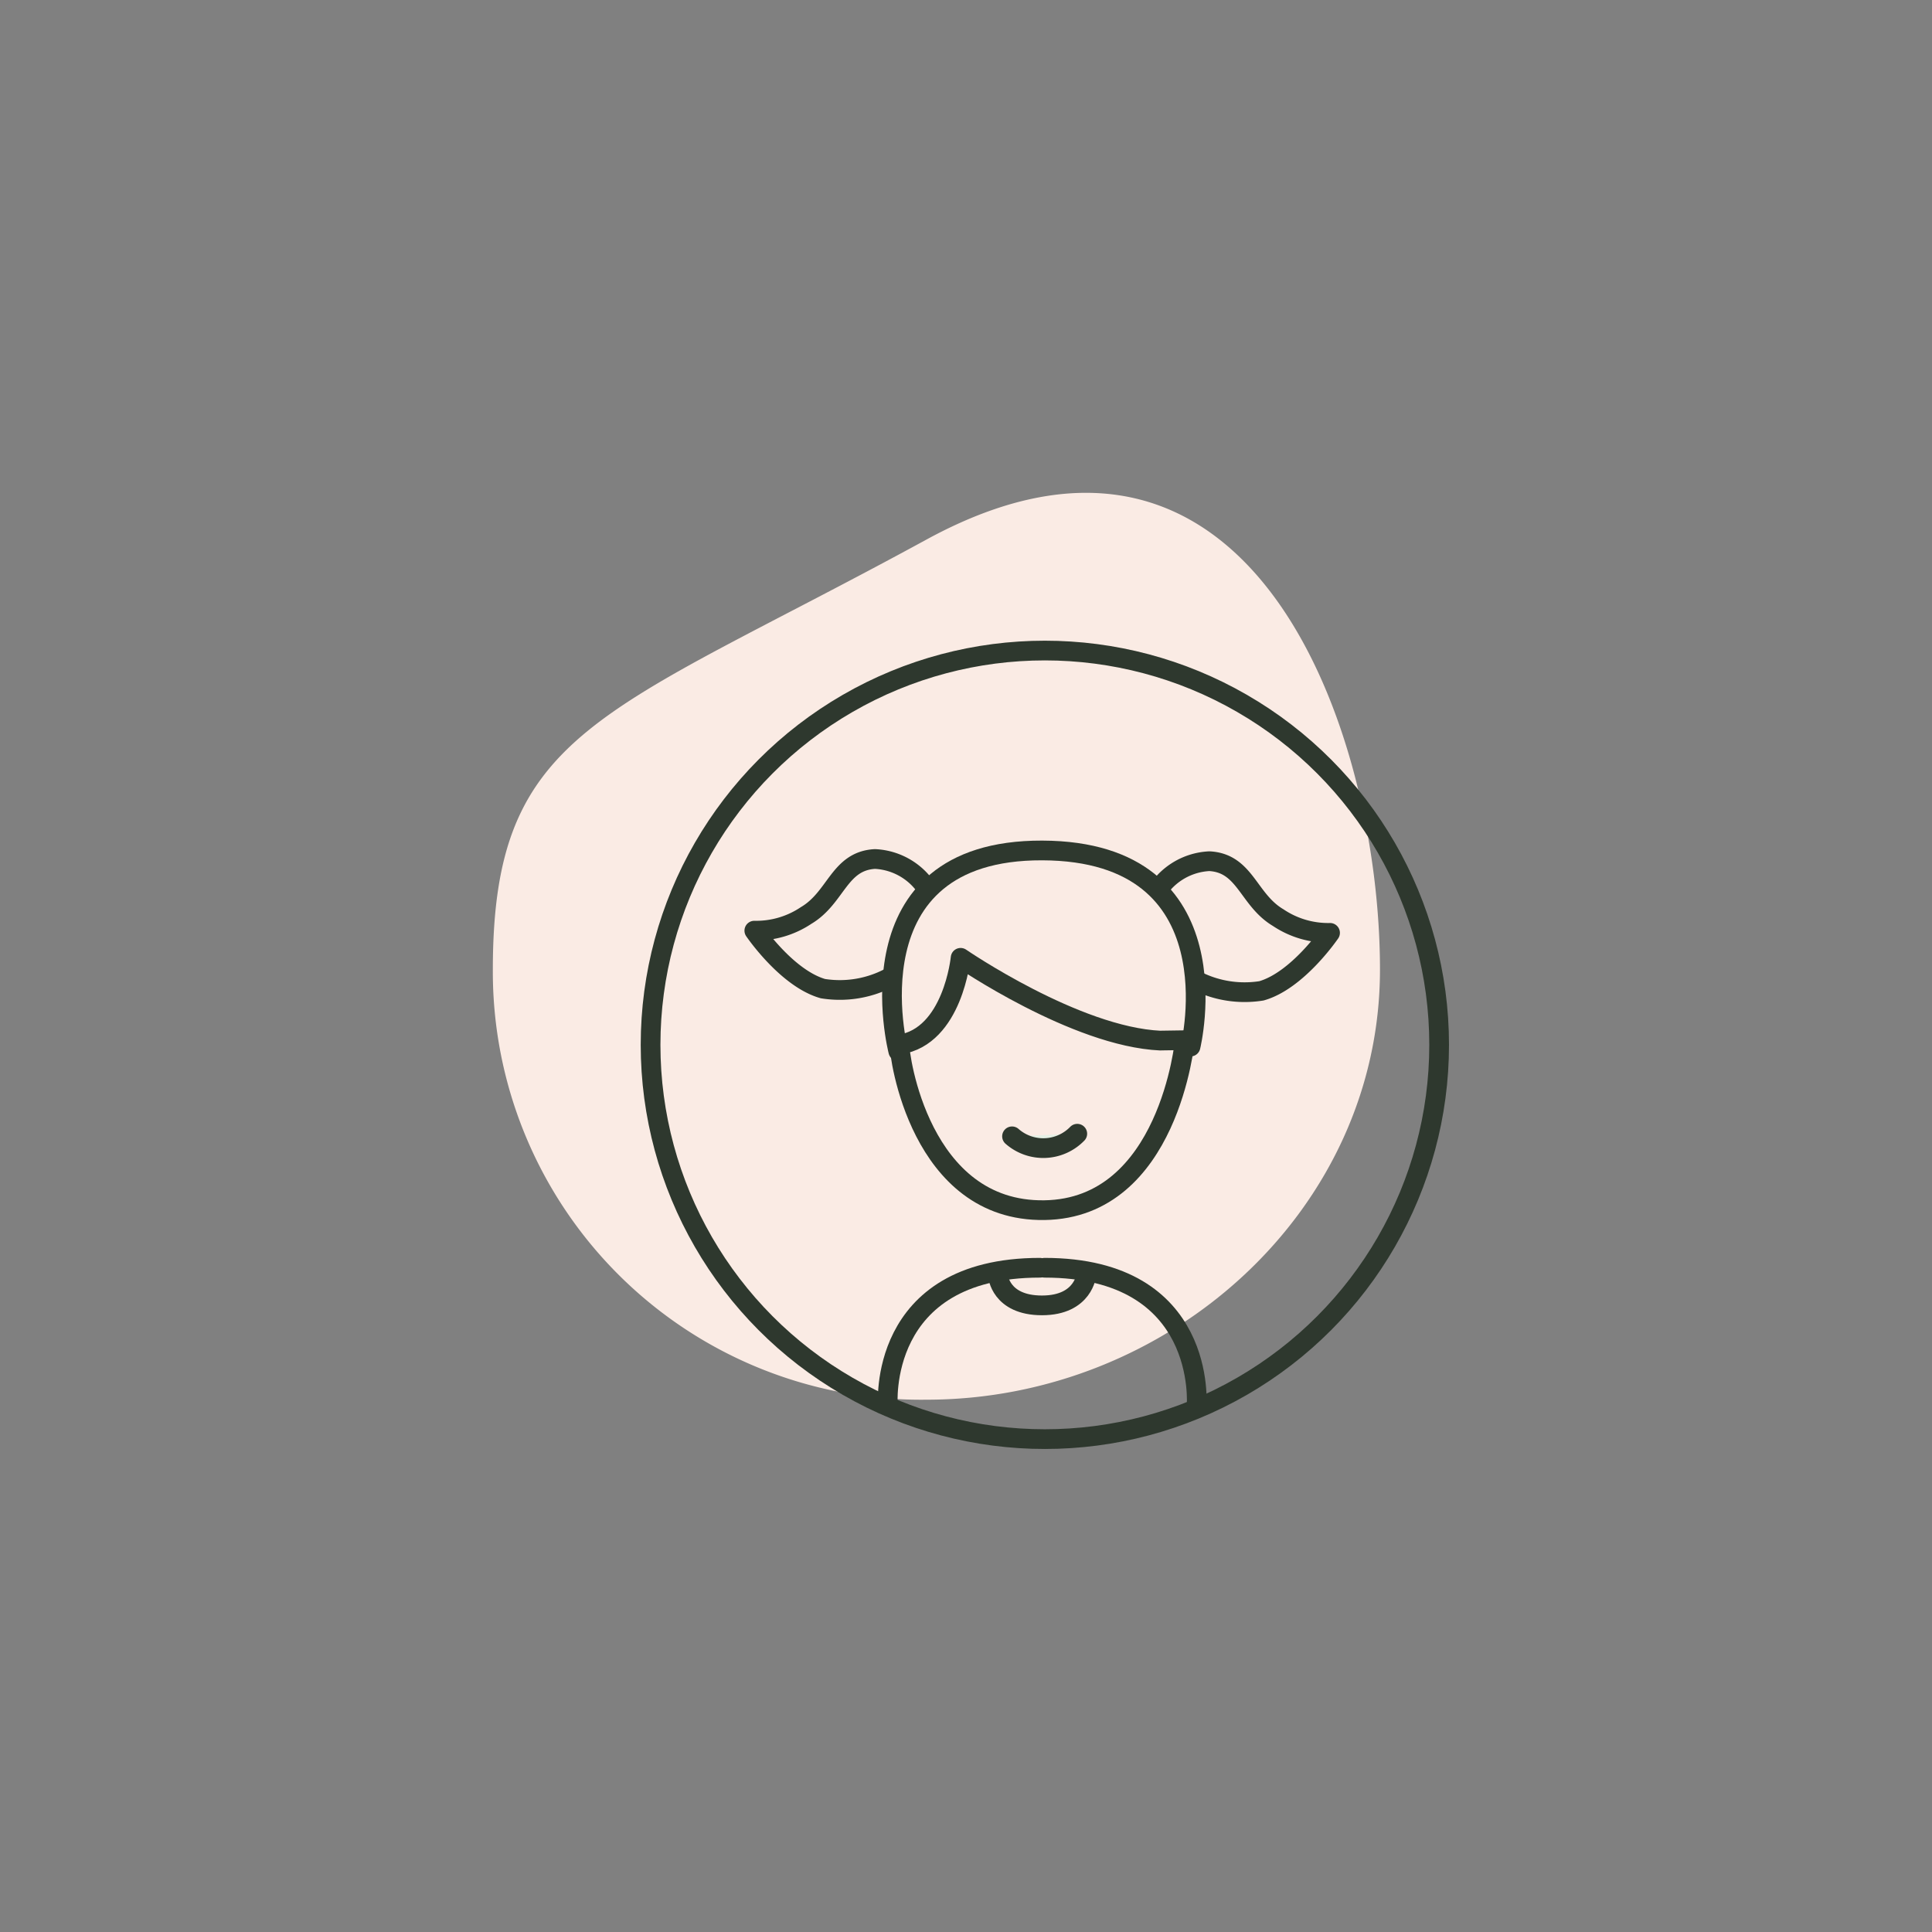 <svg id="Enfant_-_Déconseillé" data-name="Enfant - Déconseillé" xmlns="http://www.w3.org/2000/svg" width="98" height="98" viewBox="0 0 98 98">
  <rect x="0" y="0" width="98" height="98" fill="#808080" stroke="none"/>
  <rect id="Rectangle_2697" data-name="Rectangle 2697" width="98" height="98" fill="none"/>
  <g id="Profil_-_Adule" data-name="Profil - Adule" transform="translate(-606.729 -328.875)">
    <path id="Tracé_8991" data-name="Tracé 8991" d="M22.033,1.828c-16.471,8.98-22,9.611-22,21.816a21.71,21.71,0,0,0,22,21.816c12.308,0,23-9.611,23-21.816S38.5-7.152,22.033,1.828Z" transform="translate(631.695 354.414)" fill="#faebe4"/>
    <g id="Groupe_6492" data-name="Groupe 6492" transform="translate(83.365 -543.502)">
      <circle id="Ellipse_129" data-name="Ellipse 129" cx="20" cy="20" r="20" transform="translate(556.364 905.376)" fill="none" stroke="#2e382e" stroke-linecap="round" stroke-linejoin="round" stroke-width="1"/>
      <g id="Groupe_6649" data-name="Groupe 6649" transform="translate(359.363 728.376)">
        <g id="Groupe_6644" data-name="Groupe 6644" transform="translate(203.999 179.954)">
          <path id="Tracé_8286" data-name="Tracé 8286" d="M-1429.755,12684.4s.588-7.006-7.713-7.006" transform="translate(1450.454 -12649.041)" fill="none" stroke="#2e382e" stroke-linecap="round" stroke-linejoin="round" stroke-width="1"/>
          <path id="Tracé_9025" data-name="Tracé 9025" d="M-1437.459,12684.4s-.588-7.006,7.713-7.006" transform="translate(1442.498 -12649.041)" fill="none" stroke="#2e382e" stroke-linecap="round" stroke-linejoin="round" stroke-width="1"/>
          <path id="Tracé_9026" data-name="Tracé 9026" d="M19.632,28.351" fill="none" stroke="#707070" stroke-width="1"/>
        </g>
        <path id="Tracé_207365" data-name="Tracé 207365" d="M10858.057,2166.7a3.345,3.345,0,0,1,2.814-1.807c1.826.1,1.959,1.954,3.488,2.862a4.55,4.55,0,0,0,2.631.773s-1.642,2.419-3.479,2.941a5.413,5.413,0,0,1-3.873-.852Z" transform="translate(-10635.523 -1977.208)" fill="#faebe4" stroke="#2e382e" stroke-linecap="round" stroke-linejoin="round" stroke-width="1"/>
        <path id="Tracé_207366" data-name="Tracé 207366" d="M10866.99,2166.7a3.343,3.343,0,0,0-2.814-1.807c-1.825.1-1.958,1.954-3.487,2.862a4.552,4.552,0,0,1-2.632.773s1.642,2.419,3.479,2.941a5.41,5.41,0,0,0,3.872-.852Z" transform="translate(-10655.793 -1977.32)" fill="#faebe4" stroke="#2e382e" stroke-linecap="round" stroke-linejoin="round" stroke-width="1"/>
        <path id="Tracé_207367" data-name="Tracé 207367" d="M18.076,11.674s2.432-9.917-7.523-9.949-7.3,10.184-7.3,10.184h.06Z" transform="translate(206.314 185.415)" fill="#faebe4" stroke="#2e382e" stroke-linecap="round" stroke-linejoin="round" stroke-width="1"/>
        <path id="Tracé_207368" data-name="Tracé 207368" d="M19.869,26.914c-4.315-.193-10.143-4.2-10.143-4.2s-.389,3.99-3.1,4.4c-.026.517,1.023,8.492,7.349,8.4S21.1,26.9,21.1,26.9c.055,0,.111-.006.164-.01l-1.4.021Z" transform="translate(203.002 169.872)" fill="#faebe4" stroke="#2e382e" stroke-linecap="round" stroke-linejoin="round" stroke-width="1"/>
        <path id="Tracé_207369" data-name="Tracé 207369" d="M32.955,62.9a2.4,2.4,0,0,0,3.309-.132" transform="translate(182.381 138.741)" fill="#e5f0e5" stroke="#2e382e" stroke-linecap="round" stroke-linejoin="round" stroke-width="1"/>
      </g>
      <path id="Tracé_9020" data-name="Tracé 9020" d="M-15915.838,11331.846s.108,1.512,2.232,1.512,2.257-1.577,2.257-1.577" transform="translate(16489.824 -10394.766)" fill="none" stroke="#2e382e" stroke-linecap="round" stroke-linejoin="round" stroke-width="1"/>
    </g>
  </g>
</svg>
